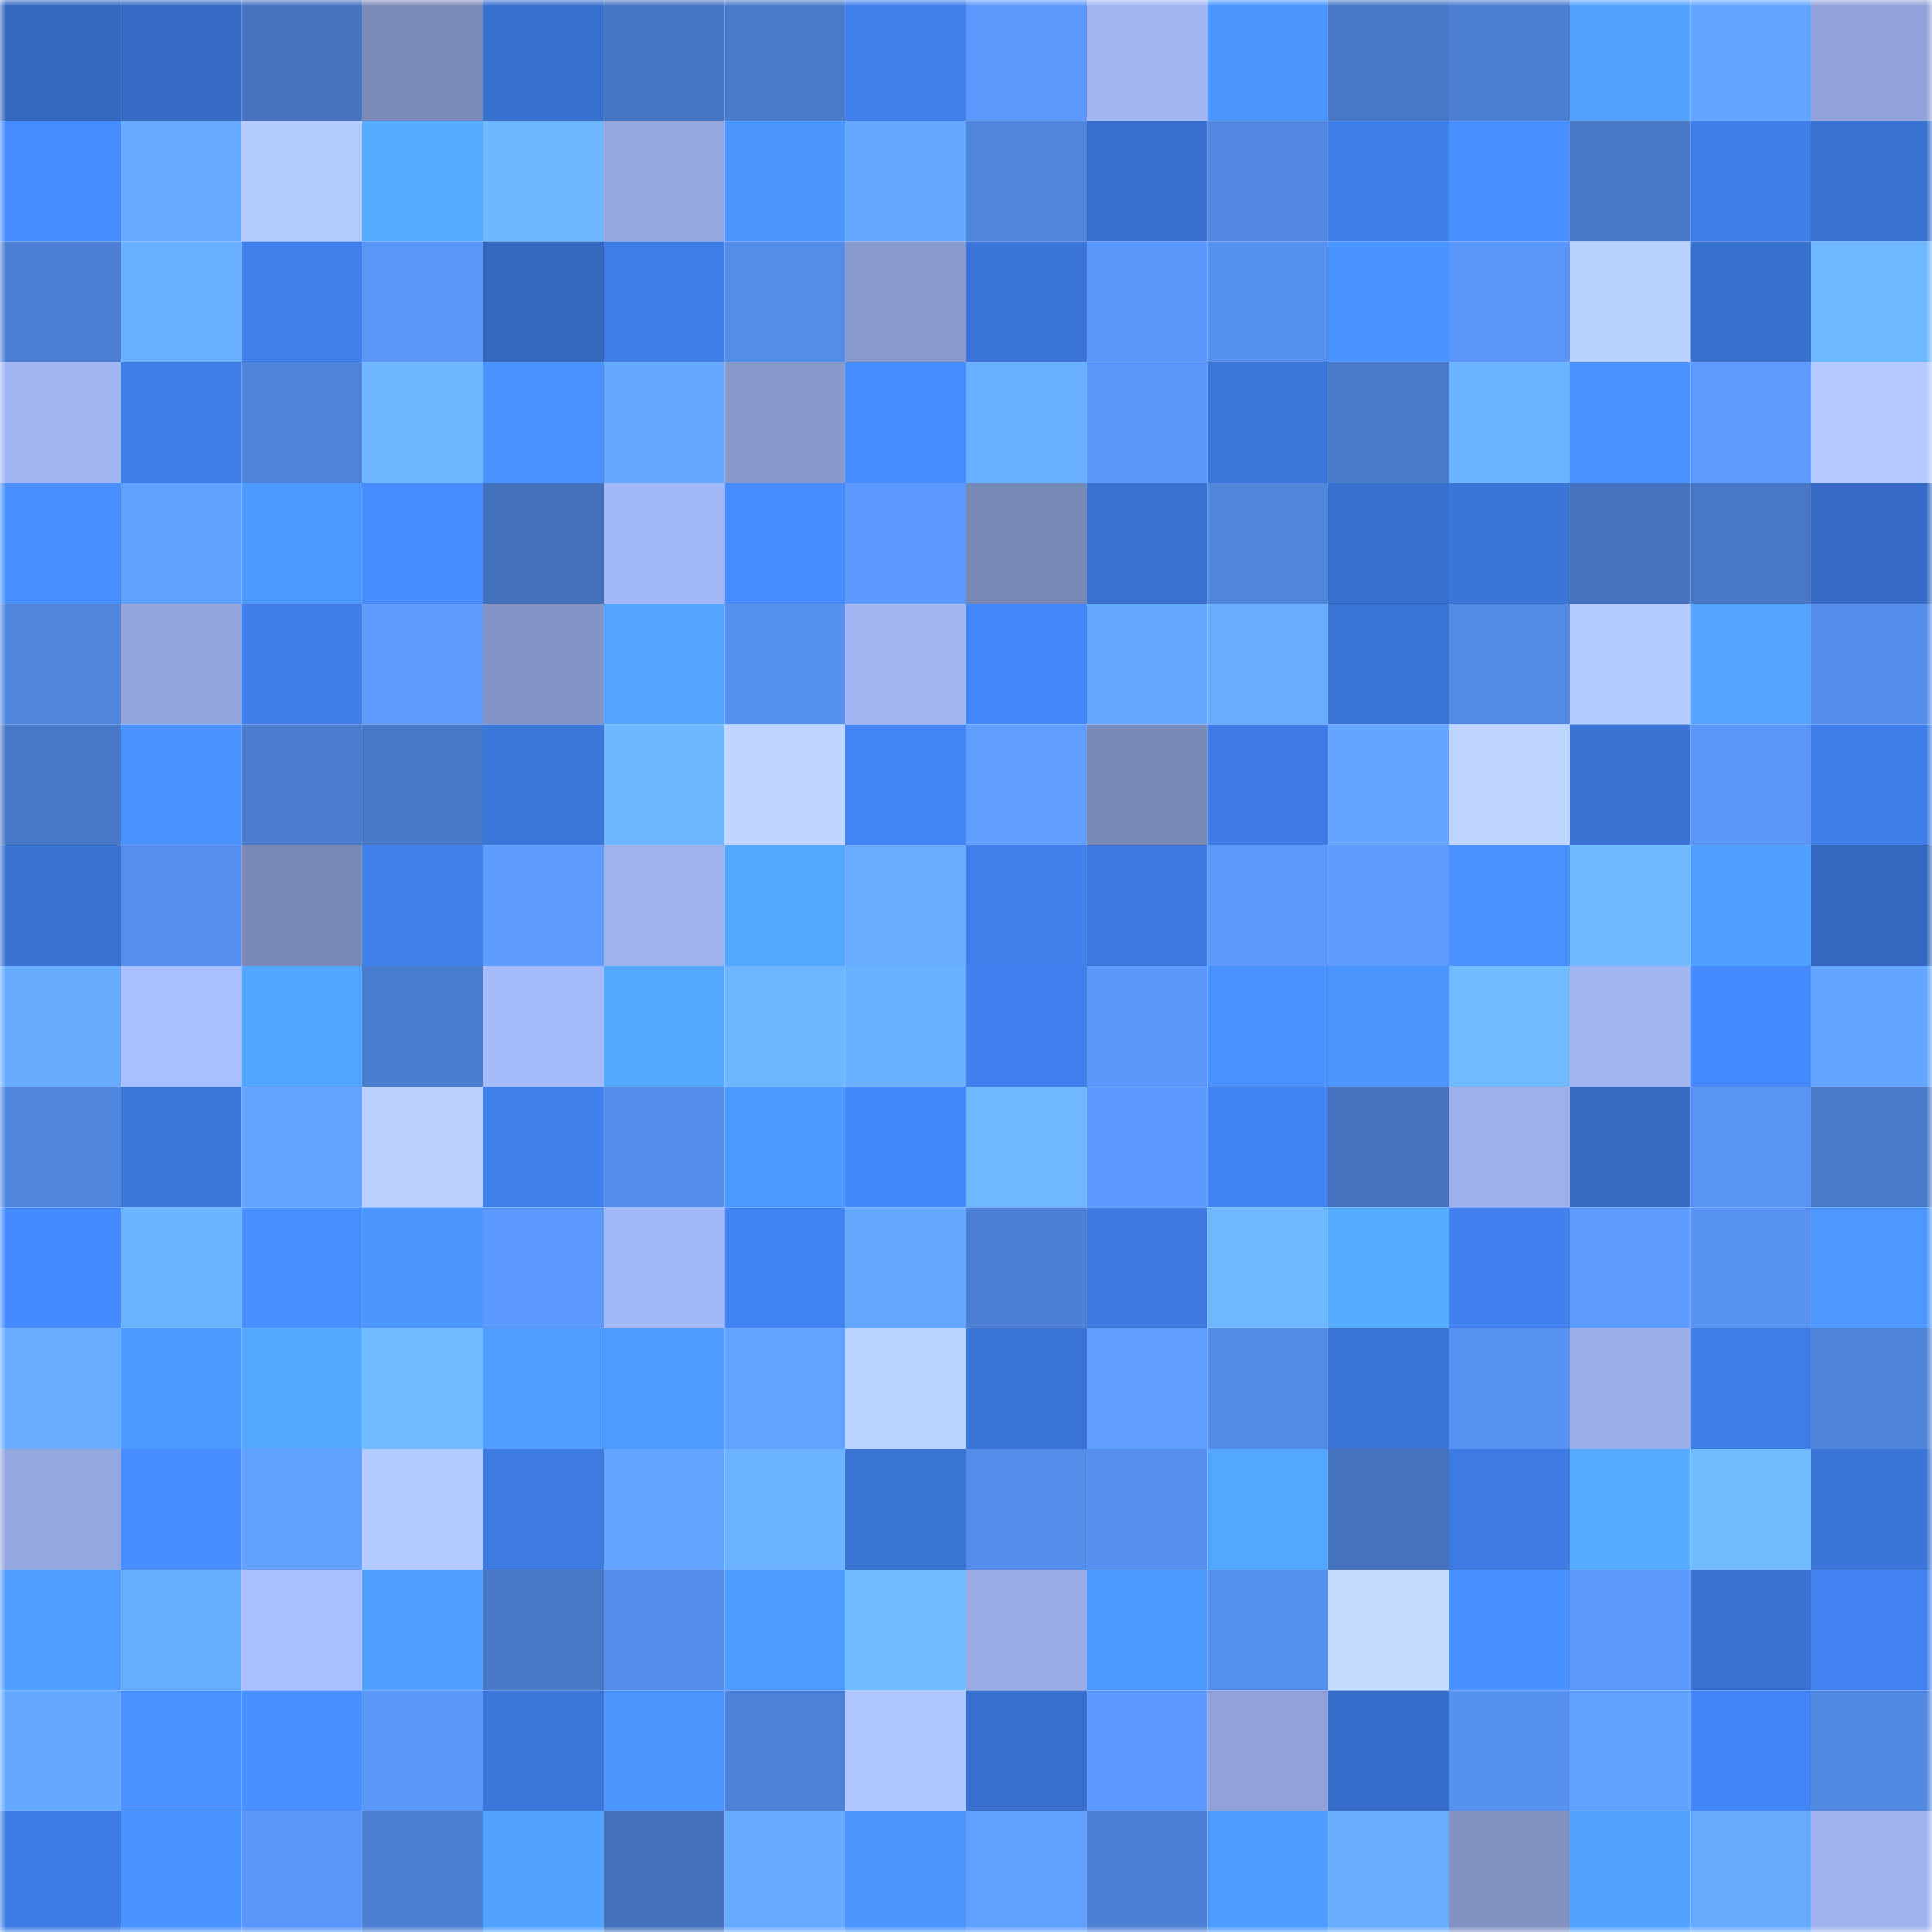 <svg viewBox="0 0 160 160" fill="none" role="img" xmlns="http://www.w3.org/2000/svg" width="240" height="240" name="basenames%2Cp2p2p.base.eth"><mask id="1644536077" mask-type="alpha" maskUnits="userSpaceOnUse" x="0" y="0" width="160" height="160"><rect width="160" height="160" fill="#FFFFFF"></rect></mask><g mask="url(#1644536077)"><rect x="0" y="0" width="10" height="10" fill="#3468bf"></rect><rect x="10" y="0" width="10" height="10" fill="#356bc5"></rect><rect x="20" y="0" width="10" height="10" fill="#4674c1"></rect><rect x="30" y="0" width="10" height="10" fill="#7b8ab9"></rect><rect x="40" y="0" width="10" height="10" fill="#3870ce"></rect><rect x="50" y="0" width="10" height="10" fill="#4675c3"></rect><rect x="60" y="0" width="10" height="10" fill="#4a7bcb"></rect><rect x="70" y="0" width="10" height="10" fill="#4080ec"></rect><rect x="80" y="0" width="10" height="10" fill="#5b98fc"></rect><rect x="90" y="0" width="10" height="10" fill="#a2b6f4"></rect><rect x="100" y="0" width="10" height="10" fill="#4a95ff"></rect><rect x="110" y="0" width="10" height="10" fill="#4777c5"></rect><rect x="120" y="0" width="10" height="10" fill="#4c7ed1"></rect><rect x="130" y="0" width="10" height="10" fill="#51a2ff"></rect><rect x="140" y="0" width="10" height="10" fill="#62a4ff"></rect><rect x="150" y="0" width="10" height="10" fill="#90a2d9"></rect><rect x="0" y="10" width="10" height="10" fill="#468cff"></rect><rect x="10" y="10" width="10" height="10" fill="#66aaff"></rect><rect x="20" y="10" width="10" height="10" fill="#b5ccff"></rect><rect x="30" y="10" width="10" height="10" fill="#56acff"></rect><rect x="40" y="10" width="10" height="10" fill="#6eb7ff"></rect><rect x="50" y="10" width="10" height="10" fill="#94a7df"></rect><rect x="60" y="10" width="10" height="10" fill="#4b96ff"></rect><rect x="70" y="10" width="10" height="10" fill="#64a7ff"></rect><rect x="80" y="10" width="10" height="10" fill="#5085dd"></rect><rect x="90" y="10" width="10" height="10" fill="#386fcd"></rect><rect x="100" y="10" width="10" height="10" fill="#5288e2"></rect><rect x="110" y="10" width="10" height="10" fill="#3f7fea"></rect><rect x="120" y="10" width="10" height="10" fill="#4890ff"></rect><rect x="130" y="10" width="10" height="10" fill="#4878c6"></rect><rect x="140" y="10" width="10" height="10" fill="#3f7ee9"></rect><rect x="150" y="10" width="10" height="10" fill="#3871d0"></rect><rect x="0" y="20" width="10" height="10" fill="#4c7fd3"></rect><rect x="10" y="20" width="10" height="10" fill="#6ab1ff"></rect><rect x="20" y="20" width="10" height="10" fill="#4080ec"></rect><rect x="30" y="20" width="10" height="10" fill="#5a96f8"></rect><rect x="40" y="20" width="10" height="10" fill="#3468bf"></rect><rect x="50" y="20" width="10" height="10" fill="#3f7de7"></rect><rect x="60" y="20" width="10" height="10" fill="#548ce8"></rect><rect x="70" y="20" width="10" height="10" fill="#889ace"></rect><rect x="80" y="20" width="10" height="10" fill="#3b75d9"></rect><rect x="90" y="20" width="10" height="10" fill="#5b97fb"></rect><rect x="100" y="20" width="10" height="10" fill="#5690ef"></rect><rect x="110" y="20" width="10" height="10" fill="#4a94ff"></rect><rect x="120" y="20" width="10" height="10" fill="#5a96fa"></rect><rect x="130" y="20" width="10" height="10" fill="#b9d1ff"></rect><rect x="140" y="20" width="10" height="10" fill="#3870ce"></rect><rect x="150" y="20" width="10" height="10" fill="#6eb8ff"></rect><rect x="0" y="30" width="10" height="10" fill="#a0b5f2"></rect><rect x="10" y="30" width="10" height="10" fill="#3f7ee9"></rect><rect x="20" y="30" width="10" height="10" fill="#4e83d9"></rect><rect x="30" y="30" width="10" height="10" fill="#6eb7ff"></rect><rect x="40" y="30" width="10" height="10" fill="#4a93ff"></rect><rect x="50" y="30" width="10" height="10" fill="#65a9ff"></rect><rect x="60" y="30" width="10" height="10" fill="#8798cb"></rect><rect x="70" y="30" width="10" height="10" fill="#468dff"></rect><rect x="80" y="30" width="10" height="10" fill="#69afff"></rect><rect x="90" y="30" width="10" height="10" fill="#5b97fb"></rect><rect x="100" y="30" width="10" height="10" fill="#3b76da"></rect><rect x="110" y="30" width="10" height="10" fill="#4979c9"></rect><rect x="120" y="30" width="10" height="10" fill="#6bb2ff"></rect><rect x="130" y="30" width="10" height="10" fill="#4891ff"></rect><rect x="140" y="30" width="10" height="10" fill="#5d9bff"></rect><rect x="150" y="30" width="10" height="10" fill="#b3c9ff"></rect><rect x="0" y="40" width="10" height="10" fill="#4890ff"></rect><rect x="10" y="40" width="10" height="10" fill="#60a1ff"></rect><rect x="20" y="40" width="10" height="10" fill="#4d9aff"></rect><rect x="30" y="40" width="10" height="10" fill="#468cff"></rect><rect x="40" y="40" width="10" height="10" fill="#4471bc"></rect><rect x="50" y="40" width="10" height="10" fill="#a3b8f6"></rect><rect x="60" y="40" width="10" height="10" fill="#468bff"></rect><rect x="70" y="40" width="10" height="10" fill="#5c99fe"></rect><rect x="80" y="40" width="10" height="10" fill="#7888b5"></rect><rect x="90" y="40" width="10" height="10" fill="#3971d1"></rect><rect x="100" y="40" width="10" height="10" fill="#5085dc"></rect><rect x="110" y="40" width="10" height="10" fill="#3870ce"></rect><rect x="120" y="40" width="10" height="10" fill="#3b75d8"></rect><rect x="130" y="40" width="10" height="10" fill="#4573bf"></rect><rect x="140" y="40" width="10" height="10" fill="#4777c5"></rect><rect x="150" y="40" width="10" height="10" fill="#366cc8"></rect><rect x="0" y="50" width="10" height="10" fill="#5086de"></rect><rect x="10" y="50" width="10" height="10" fill="#93a6dd"></rect><rect x="20" y="50" width="10" height="10" fill="#407feb"></rect><rect x="30" y="50" width="10" height="10" fill="#5e9dff"></rect><rect x="40" y="50" width="10" height="10" fill="#8494c6"></rect><rect x="50" y="50" width="10" height="10" fill="#52a4ff"></rect><rect x="60" y="50" width="10" height="10" fill="#5791f0"></rect><rect x="70" y="50" width="10" height="10" fill="#a1b6f3"></rect><rect x="80" y="50" width="10" height="10" fill="#4488fb"></rect><rect x="90" y="50" width="10" height="10" fill="#65a8ff"></rect><rect x="100" y="50" width="10" height="10" fill="#67acff"></rect><rect x="110" y="50" width="10" height="10" fill="#3a74d6"></rect><rect x="120" y="50" width="10" height="10" fill="#538ae5"></rect><rect x="130" y="50" width="10" height="10" fill="#b4cbff"></rect><rect x="140" y="50" width="10" height="10" fill="#52a4ff"></rect><rect x="150" y="50" width="10" height="10" fill="#558deb"></rect><rect x="0" y="60" width="10" height="10" fill="#4878c8"></rect><rect x="10" y="60" width="10" height="10" fill="#4992ff"></rect><rect x="20" y="60" width="10" height="10" fill="#4a7bcc"></rect><rect x="30" y="60" width="10" height="10" fill="#4777c5"></rect><rect x="40" y="60" width="10" height="10" fill="#3b76da"></rect><rect x="50" y="60" width="10" height="10" fill="#6eb7ff"></rect><rect x="60" y="60" width="10" height="10" fill="#bed6ff"></rect><rect x="70" y="60" width="10" height="10" fill="#4284f4"></rect><rect x="80" y="60" width="10" height="10" fill="#609fff"></rect><rect x="90" y="60" width="10" height="10" fill="#7a8ab8"></rect><rect x="100" y="60" width="10" height="10" fill="#3e7be4"></rect><rect x="110" y="60" width="10" height="10" fill="#64a6ff"></rect><rect x="120" y="60" width="10" height="10" fill="#bcd4ff"></rect><rect x="130" y="60" width="10" height="10" fill="#3972d3"></rect><rect x="140" y="60" width="10" height="10" fill="#5a95f8"></rect><rect x="150" y="60" width="10" height="10" fill="#3f7ee8"></rect><rect x="0" y="70" width="10" height="10" fill="#3972d3"></rect><rect x="10" y="70" width="10" height="10" fill="#558eec"></rect><rect x="20" y="70" width="10" height="10" fill="#7a89b7"></rect><rect x="30" y="70" width="10" height="10" fill="#4081ee"></rect><rect x="40" y="70" width="10" height="10" fill="#5e9dff"></rect><rect x="50" y="70" width="10" height="10" fill="#9eb2ee"></rect><rect x="60" y="70" width="10" height="10" fill="#54a7ff"></rect><rect x="70" y="70" width="10" height="10" fill="#67acff"></rect><rect x="80" y="70" width="10" height="10" fill="#4080ec"></rect><rect x="90" y="70" width="10" height="10" fill="#3c78dd"></rect><rect x="100" y="70" width="10" height="10" fill="#5b98fc"></rect><rect x="110" y="70" width="10" height="10" fill="#5e9dff"></rect><rect x="120" y="70" width="10" height="10" fill="#4991ff"></rect><rect x="130" y="70" width="10" height="10" fill="#6fb9ff"></rect><rect x="140" y="70" width="10" height="10" fill="#50a1ff"></rect><rect x="150" y="70" width="10" height="10" fill="#3468c0"></rect><rect x="0" y="80" width="10" height="10" fill="#67abff"></rect><rect x="10" y="80" width="10" height="10" fill="#a9bfff"></rect><rect x="20" y="80" width="10" height="10" fill="#53a6ff"></rect><rect x="30" y="80" width="10" height="10" fill="#4a7ccd"></rect><rect x="40" y="80" width="10" height="10" fill="#a5baf9"></rect><rect x="50" y="80" width="10" height="10" fill="#54a8ff"></rect><rect x="60" y="80" width="10" height="10" fill="#6eb7ff"></rect><rect x="70" y="80" width="10" height="10" fill="#6ab1ff"></rect><rect x="80" y="80" width="10" height="10" fill="#4181ef"></rect><rect x="90" y="80" width="10" height="10" fill="#5b97fb"></rect><rect x="100" y="80" width="10" height="10" fill="#4991ff"></rect><rect x="110" y="80" width="10" height="10" fill="#4b97ff"></rect><rect x="120" y="80" width="10" height="10" fill="#70baff"></rect><rect x="130" y="80" width="10" height="10" fill="#a1b5f2"></rect><rect x="140" y="80" width="10" height="10" fill="#458aff"></rect><rect x="150" y="80" width="10" height="10" fill="#63a5ff"></rect><rect x="0" y="90" width="10" height="10" fill="#5187df"></rect><rect x="10" y="90" width="10" height="10" fill="#3b76d9"></rect><rect x="20" y="90" width="10" height="10" fill="#63a5ff"></rect><rect x="30" y="90" width="10" height="10" fill="#b9d0ff"></rect><rect x="40" y="90" width="10" height="10" fill="#4081ee"></rect><rect x="50" y="90" width="10" height="10" fill="#548dea"></rect><rect x="60" y="90" width="10" height="10" fill="#4d9aff"></rect><rect x="70" y="90" width="10" height="10" fill="#4489fc"></rect><rect x="80" y="90" width="10" height="10" fill="#6fb8ff"></rect><rect x="90" y="90" width="10" height="10" fill="#5c9aff"></rect><rect x="100" y="90" width="10" height="10" fill="#4283f3"></rect><rect x="110" y="90" width="10" height="10" fill="#4572be"></rect><rect x="120" y="90" width="10" height="10" fill="#9db0ec"></rect><rect x="130" y="90" width="10" height="10" fill="#356ac3"></rect><rect x="140" y="90" width="10" height="10" fill="#5994f5"></rect><rect x="150" y="90" width="10" height="10" fill="#4a7bcb"></rect><rect x="0" y="100" width="10" height="10" fill="#458aff"></rect><rect x="10" y="100" width="10" height="10" fill="#6cb4ff"></rect><rect x="20" y="100" width="10" height="10" fill="#488fff"></rect><rect x="30" y="100" width="10" height="10" fill="#4b97ff"></rect><rect x="40" y="100" width="10" height="10" fill="#5c9aff"></rect><rect x="50" y="100" width="10" height="10" fill="#a3b8f6"></rect><rect x="60" y="100" width="10" height="10" fill="#4283f2"></rect><rect x="70" y="100" width="10" height="10" fill="#64a7ff"></rect><rect x="80" y="100" width="10" height="10" fill="#4d80d5"></rect><rect x="90" y="100" width="10" height="10" fill="#3c78dd"></rect><rect x="100" y="100" width="10" height="10" fill="#6eb8ff"></rect><rect x="110" y="100" width="10" height="10" fill="#56acff"></rect><rect x="120" y="100" width="10" height="10" fill="#4181ef"></rect><rect x="130" y="100" width="10" height="10" fill="#5e9dff"></rect><rect x="140" y="100" width="10" height="10" fill="#5892f2"></rect><rect x="150" y="100" width="10" height="10" fill="#4c98ff"></rect><rect x="0" y="110" width="10" height="10" fill="#67acff"></rect><rect x="10" y="110" width="10" height="10" fill="#4d9aff"></rect><rect x="20" y="110" width="10" height="10" fill="#54a9ff"></rect><rect x="30" y="110" width="10" height="10" fill="#70bbff"></rect><rect x="40" y="110" width="10" height="10" fill="#4e9dff"></rect><rect x="50" y="110" width="10" height="10" fill="#4e9bff"></rect><rect x="60" y="110" width="10" height="10" fill="#62a3ff"></rect><rect x="70" y="110" width="10" height="10" fill="#bad2ff"></rect><rect x="80" y="110" width="10" height="10" fill="#3a74d7"></rect><rect x="90" y="110" width="10" height="10" fill="#5f9eff"></rect><rect x="100" y="110" width="10" height="10" fill="#538ae5"></rect><rect x="110" y="110" width="10" height="10" fill="#3a74d6"></rect><rect x="120" y="110" width="10" height="10" fill="#5791f1"></rect><rect x="130" y="110" width="10" height="10" fill="#9cafeb"></rect><rect x="140" y="110" width="10" height="10" fill="#3e7ce6"></rect><rect x="150" y="110" width="10" height="10" fill="#4f84db"></rect><rect x="0" y="120" width="10" height="10" fill="#94a7df"></rect><rect x="10" y="120" width="10" height="10" fill="#478dff"></rect><rect x="20" y="120" width="10" height="10" fill="#61a2ff"></rect><rect x="30" y="120" width="10" height="10" fill="#b4cbff"></rect><rect x="40" y="120" width="10" height="10" fill="#3d7ae2"></rect><rect x="50" y="120" width="10" height="10" fill="#63a4ff"></rect><rect x="60" y="120" width="10" height="10" fill="#6bb2ff"></rect><rect x="70" y="120" width="10" height="10" fill="#3973d4"></rect><rect x="80" y="120" width="10" height="10" fill="#548ce9"></rect><rect x="90" y="120" width="10" height="10" fill="#5790ef"></rect><rect x="100" y="120" width="10" height="10" fill="#54a7ff"></rect><rect x="110" y="120" width="10" height="10" fill="#4572be"></rect><rect x="120" y="120" width="10" height="10" fill="#3d7ae2"></rect><rect x="130" y="120" width="10" height="10" fill="#55abff"></rect><rect x="140" y="120" width="10" height="10" fill="#71bcff"></rect><rect x="150" y="120" width="10" height="10" fill="#3b75d8"></rect><rect x="0" y="130" width="10" height="10" fill="#4e9dff"></rect><rect x="10" y="130" width="10" height="10" fill="#67adff"></rect><rect x="20" y="130" width="10" height="10" fill="#abc1ff"></rect><rect x="30" y="130" width="10" height="10" fill="#509fff"></rect><rect x="40" y="130" width="10" height="10" fill="#4777c5"></rect><rect x="50" y="130" width="10" height="10" fill="#548dea"></rect><rect x="60" y="130" width="10" height="10" fill="#4e9cff"></rect><rect x="70" y="130" width="10" height="10" fill="#70baff"></rect><rect x="80" y="130" width="10" height="10" fill="#99ace6"></rect><rect x="90" y="130" width="10" height="10" fill="#4d9aff"></rect><rect x="100" y="130" width="10" height="10" fill="#5690ef"></rect><rect x="110" y="130" width="10" height="10" fill="#c3dbff"></rect><rect x="120" y="130" width="10" height="10" fill="#488fff"></rect><rect x="130" y="130" width="10" height="10" fill="#5c99fd"></rect><rect x="140" y="130" width="10" height="10" fill="#3972d2"></rect><rect x="150" y="130" width="10" height="10" fill="#4182f0"></rect><rect x="0" y="140" width="10" height="10" fill="#65a8ff"></rect><rect x="10" y="140" width="10" height="10" fill="#4992ff"></rect><rect x="20" y="140" width="10" height="10" fill="#4890ff"></rect><rect x="30" y="140" width="10" height="10" fill="#5a96f8"></rect><rect x="40" y="140" width="10" height="10" fill="#3b76db"></rect><rect x="50" y="140" width="10" height="10" fill="#4c97ff"></rect><rect x="60" y="140" width="10" height="10" fill="#4d81d6"></rect><rect x="70" y="140" width="10" height="10" fill="#b0c6ff"></rect><rect x="80" y="140" width="10" height="10" fill="#386fce"></rect><rect x="90" y="140" width="10" height="10" fill="#5c9aff"></rect><rect x="100" y="140" width="10" height="10" fill="#90a2d9"></rect><rect x="110" y="140" width="10" height="10" fill="#376dca"></rect><rect x="120" y="140" width="10" height="10" fill="#5791f0"></rect><rect x="130" y="140" width="10" height="10" fill="#61a2ff"></rect><rect x="140" y="140" width="10" height="10" fill="#4285f6"></rect><rect x="150" y="140" width="10" height="10" fill="#5289e3"></rect><rect x="0" y="150" width="10" height="10" fill="#3e7ce5"></rect><rect x="10" y="150" width="10" height="10" fill="#4a94ff"></rect><rect x="20" y="150" width="10" height="10" fill="#5a96f9"></rect><rect x="30" y="150" width="10" height="10" fill="#4c7ed1"></rect><rect x="40" y="150" width="10" height="10" fill="#51a3ff"></rect><rect x="50" y="150" width="10" height="10" fill="#4471bb"></rect><rect x="60" y="150" width="10" height="10" fill="#66aaff"></rect><rect x="70" y="150" width="10" height="10" fill="#4b96ff"></rect><rect x="80" y="150" width="10" height="10" fill="#60a0ff"></rect><rect x="90" y="150" width="10" height="10" fill="#4d80d4"></rect><rect x="100" y="150" width="10" height="10" fill="#4e9cff"></rect><rect x="110" y="150" width="10" height="10" fill="#68adff"></rect><rect x="120" y="150" width="10" height="10" fill="#8191c2"></rect><rect x="130" y="150" width="10" height="10" fill="#51a2ff"></rect><rect x="140" y="150" width="10" height="10" fill="#66abff"></rect><rect x="150" y="150" width="10" height="10" fill="#9fb3ef"></rect></g></svg>